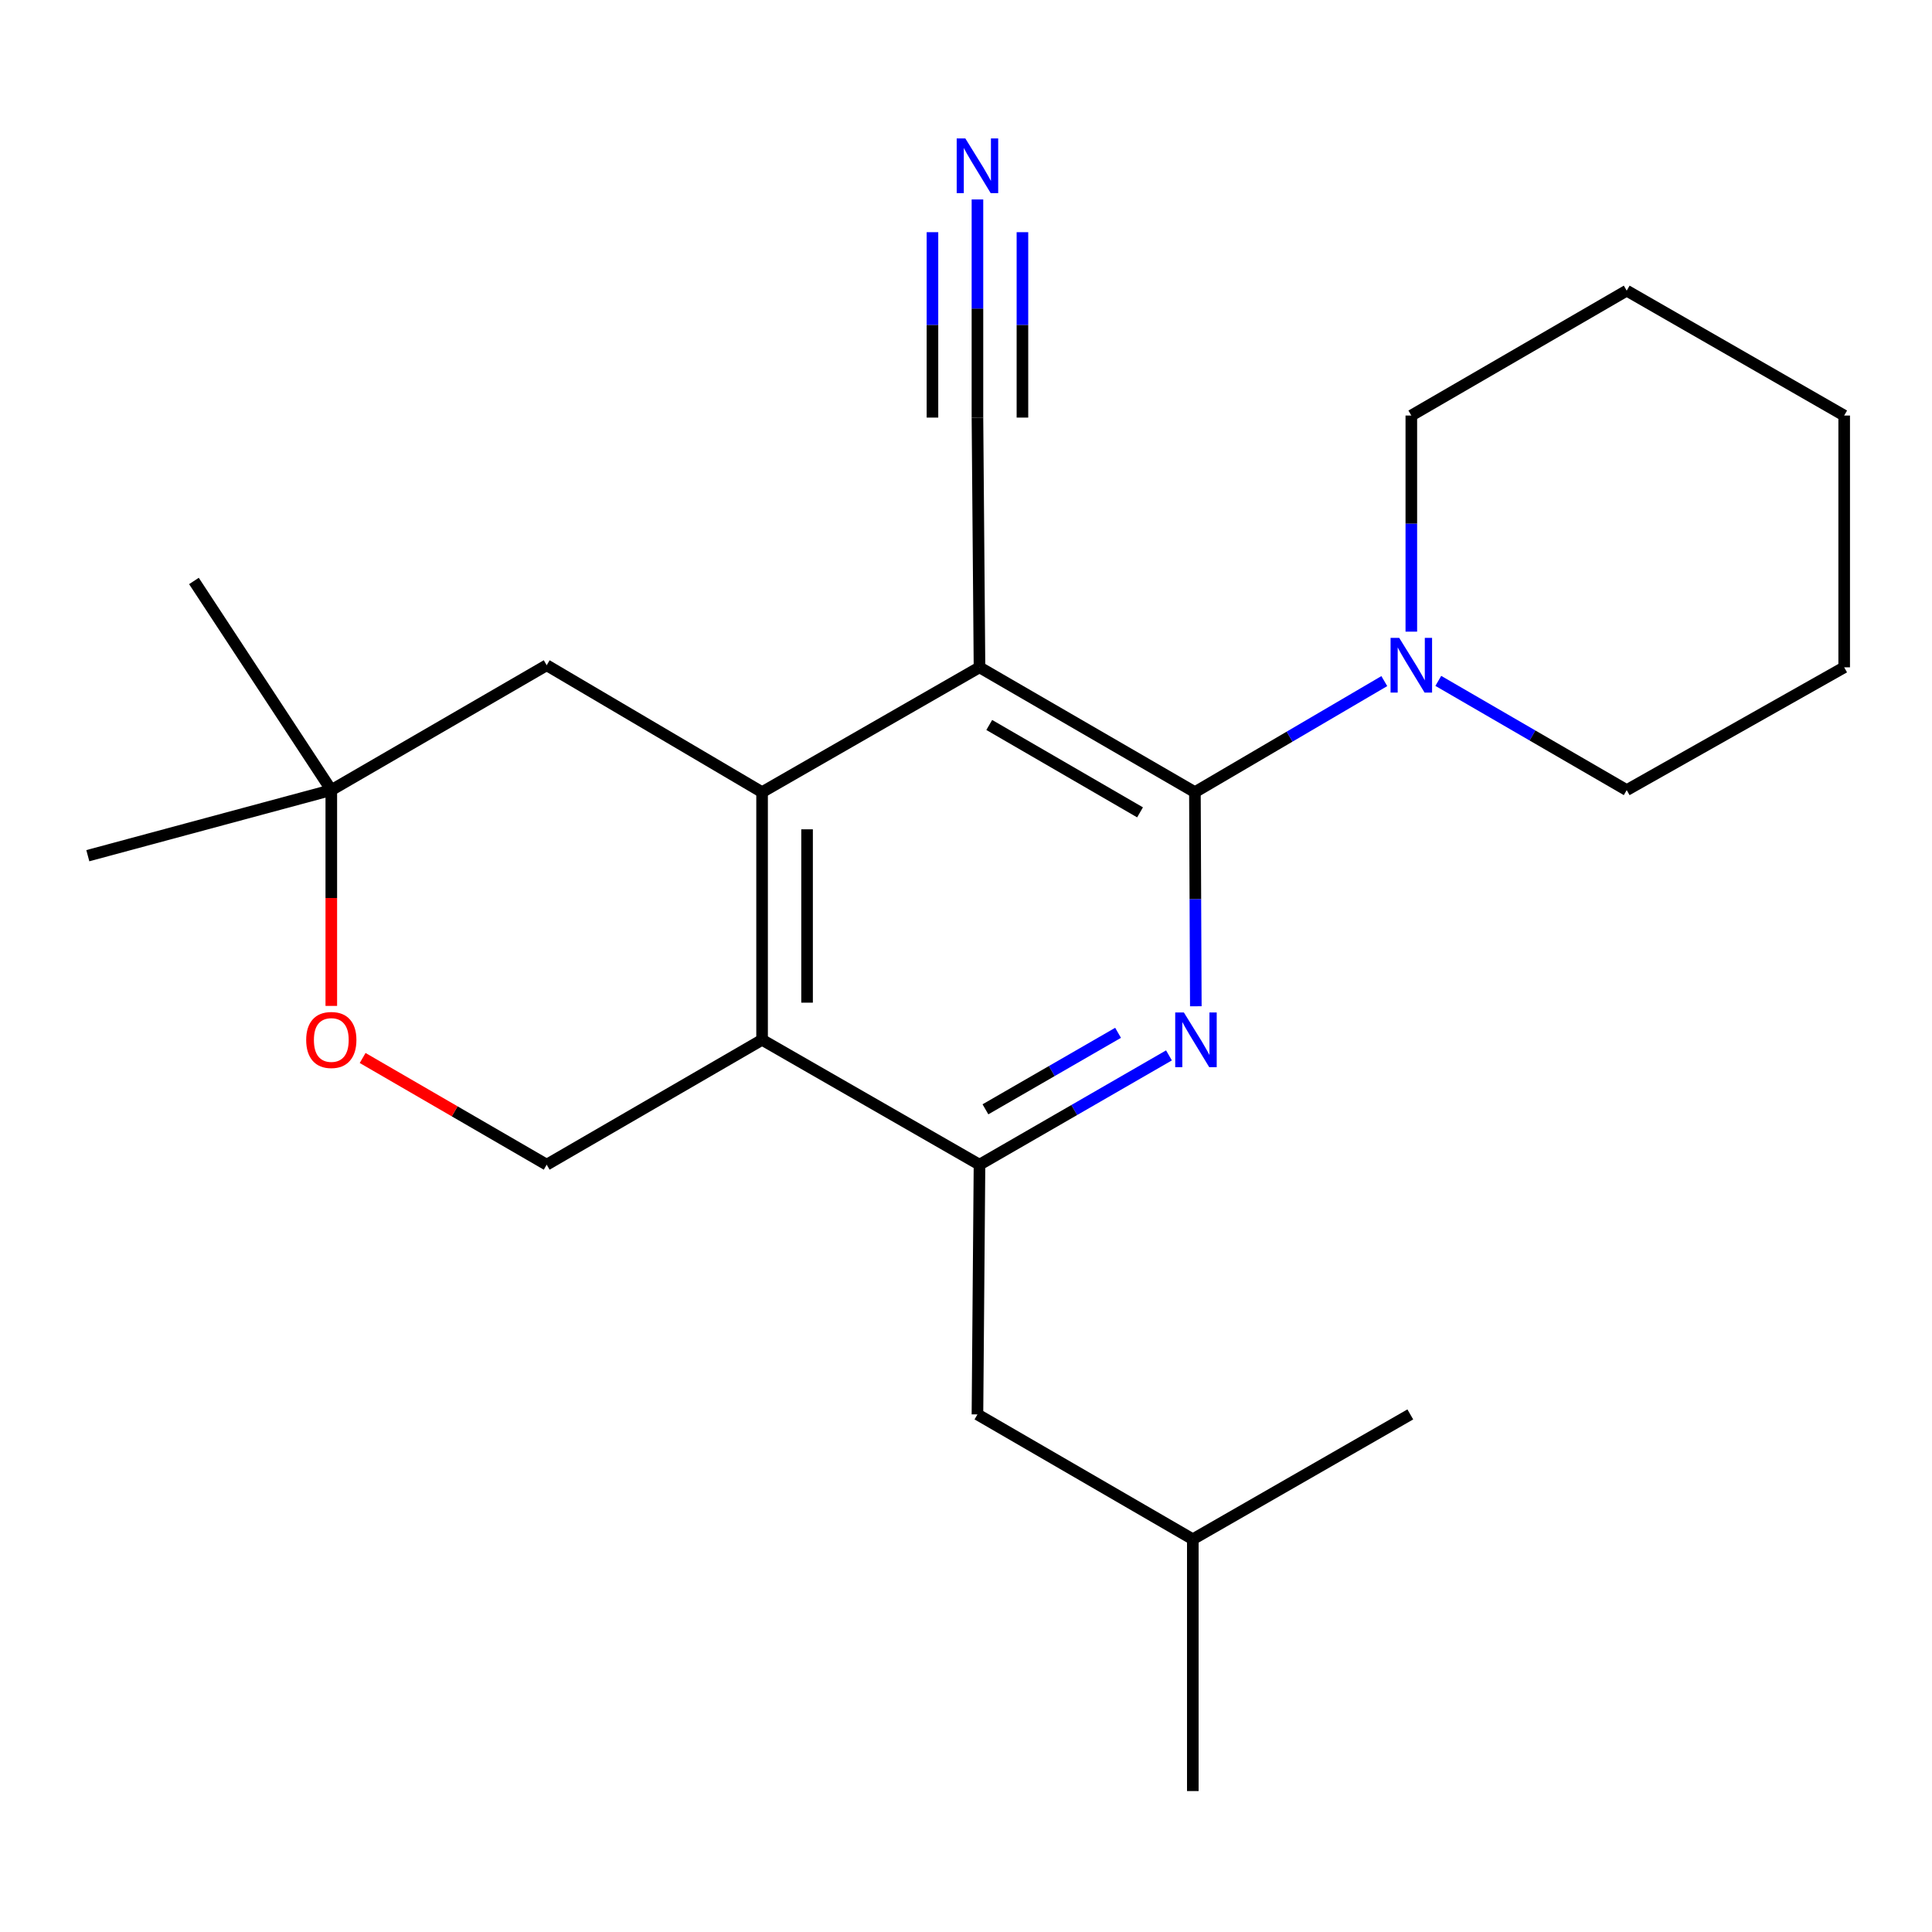 <?xml version='1.0' encoding='iso-8859-1'?>
<svg version='1.1' baseProfile='full'
              xmlns='http://www.w3.org/2000/svg'
                      xmlns:rdkit='http://www.rdkit.org/xml'
                      xmlns:xlink='http://www.w3.org/1999/xlink'
                  xml:space='preserve'
width='1000px' height='1000px' viewBox='0 0 1000 1000'>
<!-- END OF HEADER -->
<rect style='opacity:1.0;fill:#FFFFFF;stroke:none' width='1000' height='1000' x='0' y='0'> </rect>
<path class='bond-0' d='M 506.986,345.404 L 618.484,410.022' style='fill:none;fill-rule:evenodd;stroke:#000000;stroke-width:6px;stroke-linecap:butt;stroke-linejoin:miter;stroke-opacity:1' />
<path class='bond-0' d='M 512.035,375.244 L 590.084,420.476' style='fill:none;fill-rule:evenodd;stroke:#000000;stroke-width:6px;stroke-linecap:butt;stroke-linejoin:miter;stroke-opacity:1' />
<path class='bond-2' d='M 506.986,345.404 L 394.452,410.022' style='fill:none;fill-rule:evenodd;stroke:#000000;stroke-width:6px;stroke-linecap:butt;stroke-linejoin:miter;stroke-opacity:1' />
<path class='bond-6' d='M 506.986,345.404 L 505.925,216.144' style='fill:none;fill-rule:evenodd;stroke:#000000;stroke-width:6px;stroke-linecap:butt;stroke-linejoin:miter;stroke-opacity:1' />
<path class='bond-1' d='M 618.484,410.022 L 618.719,465.432' style='fill:none;fill-rule:evenodd;stroke:#000000;stroke-width:6px;stroke-linecap:butt;stroke-linejoin:miter;stroke-opacity:1' />
<path class='bond-1' d='M 618.719,465.432 L 618.954,520.843' style='fill:none;fill-rule:evenodd;stroke:#0000FF;stroke-width:6px;stroke-linecap:butt;stroke-linejoin:miter;stroke-opacity:1' />
<path class='bond-5' d='M 618.484,410.022 L 667.499,381.277' style='fill:none;fill-rule:evenodd;stroke:#000000;stroke-width:6px;stroke-linecap:butt;stroke-linejoin:miter;stroke-opacity:1' />
<path class='bond-5' d='M 667.499,381.277 L 716.514,352.533' style='fill:none;fill-rule:evenodd;stroke:#0000FF;stroke-width:6px;stroke-linecap:butt;stroke-linejoin:miter;stroke-opacity:1' />
<path class='bond-23' d='M 605.054,546.269 L 556.02,574.553' style='fill:none;fill-rule:evenodd;stroke:#0000FF;stroke-width:6px;stroke-linecap:butt;stroke-linejoin:miter;stroke-opacity:1' />
<path class='bond-23' d='M 556.02,574.553 L 506.986,602.838' style='fill:none;fill-rule:evenodd;stroke:#000000;stroke-width:6px;stroke-linecap:butt;stroke-linejoin:miter;stroke-opacity:1' />
<path class='bond-23' d='M 578.709,534.584 L 544.385,554.383' style='fill:none;fill-rule:evenodd;stroke:#0000FF;stroke-width:6px;stroke-linecap:butt;stroke-linejoin:miter;stroke-opacity:1' />
<path class='bond-23' d='M 544.385,554.383 L 510.061,574.183' style='fill:none;fill-rule:evenodd;stroke:#000000;stroke-width:6px;stroke-linecap:butt;stroke-linejoin:miter;stroke-opacity:1' />
<path class='bond-3' d='M 394.452,410.022 L 394.452,538.208' style='fill:none;fill-rule:evenodd;stroke:#000000;stroke-width:6px;stroke-linecap:butt;stroke-linejoin:miter;stroke-opacity:1' />
<path class='bond-3' d='M 417.738,429.25 L 417.738,518.98' style='fill:none;fill-rule:evenodd;stroke:#000000;stroke-width:6px;stroke-linecap:butt;stroke-linejoin:miter;stroke-opacity:1' />
<path class='bond-10' d='M 394.452,410.022 L 282.966,344.331' style='fill:none;fill-rule:evenodd;stroke:#000000;stroke-width:6px;stroke-linecap:butt;stroke-linejoin:miter;stroke-opacity:1' />
<path class='bond-4' d='M 394.452,538.208 L 506.986,602.838' style='fill:none;fill-rule:evenodd;stroke:#000000;stroke-width:6px;stroke-linecap:butt;stroke-linejoin:miter;stroke-opacity:1' />
<path class='bond-7' d='M 394.452,538.208 L 282.966,602.838' style='fill:none;fill-rule:evenodd;stroke:#000000;stroke-width:6px;stroke-linecap:butt;stroke-linejoin:miter;stroke-opacity:1' />
<path class='bond-12' d='M 506.986,602.838 L 505.925,732.099' style='fill:none;fill-rule:evenodd;stroke:#000000;stroke-width:6px;stroke-linecap:butt;stroke-linejoin:miter;stroke-opacity:1' />
<path class='bond-13' d='M 744.462,352.424 L 793.224,380.693' style='fill:none;fill-rule:evenodd;stroke:#0000FF;stroke-width:6px;stroke-linecap:butt;stroke-linejoin:miter;stroke-opacity:1' />
<path class='bond-13' d='M 793.224,380.693 L 841.986,408.961' style='fill:none;fill-rule:evenodd;stroke:#000000;stroke-width:6px;stroke-linecap:butt;stroke-linejoin:miter;stroke-opacity:1' />
<path class='bond-14' d='M 730.5,326.939 L 730.5,271.011' style='fill:none;fill-rule:evenodd;stroke:#0000FF;stroke-width:6px;stroke-linecap:butt;stroke-linejoin:miter;stroke-opacity:1' />
<path class='bond-14' d='M 730.5,271.011 L 730.5,215.083' style='fill:none;fill-rule:evenodd;stroke:#000000;stroke-width:6px;stroke-linecap:butt;stroke-linejoin:miter;stroke-opacity:1' />
<path class='bond-8' d='M 505.925,216.144 L 505.925,159.693' style='fill:none;fill-rule:evenodd;stroke:#000000;stroke-width:6px;stroke-linecap:butt;stroke-linejoin:miter;stroke-opacity:1' />
<path class='bond-8' d='M 505.925,159.693 L 505.925,103.241' style='fill:none;fill-rule:evenodd;stroke:#0000FF;stroke-width:6px;stroke-linecap:butt;stroke-linejoin:miter;stroke-opacity:1' />
<path class='bond-8' d='M 529.21,216.144 L 529.21,168.16' style='fill:none;fill-rule:evenodd;stroke:#000000;stroke-width:6px;stroke-linecap:butt;stroke-linejoin:miter;stroke-opacity:1' />
<path class='bond-8' d='M 529.21,168.16 L 529.21,120.177' style='fill:none;fill-rule:evenodd;stroke:#0000FF;stroke-width:6px;stroke-linecap:butt;stroke-linejoin:miter;stroke-opacity:1' />
<path class='bond-8' d='M 482.639,216.144 L 482.639,168.16' style='fill:none;fill-rule:evenodd;stroke:#000000;stroke-width:6px;stroke-linecap:butt;stroke-linejoin:miter;stroke-opacity:1' />
<path class='bond-8' d='M 482.639,168.16 L 482.639,120.177' style='fill:none;fill-rule:evenodd;stroke:#0000FF;stroke-width:6px;stroke-linecap:butt;stroke-linejoin:miter;stroke-opacity:1' />
<path class='bond-24' d='M 282.966,602.838 L 235.334,575.225' style='fill:none;fill-rule:evenodd;stroke:#000000;stroke-width:6px;stroke-linecap:butt;stroke-linejoin:miter;stroke-opacity:1' />
<path class='bond-24' d='M 235.334,575.225 L 187.702,547.612' style='fill:none;fill-rule:evenodd;stroke:#FF0000;stroke-width:6px;stroke-linecap:butt;stroke-linejoin:miter;stroke-opacity:1' />
<path class='bond-9' d='M 171.481,520.657 L 171.481,464.809' style='fill:none;fill-rule:evenodd;stroke:#FF0000;stroke-width:6px;stroke-linecap:butt;stroke-linejoin:miter;stroke-opacity:1' />
<path class='bond-9' d='M 171.481,464.809 L 171.481,408.961' style='fill:none;fill-rule:evenodd;stroke:#000000;stroke-width:6px;stroke-linecap:butt;stroke-linejoin:miter;stroke-opacity:1' />
<path class='bond-11' d='M 282.966,344.331 L 171.481,408.961' style='fill:none;fill-rule:evenodd;stroke:#000000;stroke-width:6px;stroke-linecap:butt;stroke-linejoin:miter;stroke-opacity:1' />
<path class='bond-16' d='M 171.481,408.961 L 100.382,300.709' style='fill:none;fill-rule:evenodd;stroke:#000000;stroke-width:6px;stroke-linecap:butt;stroke-linejoin:miter;stroke-opacity:1' />
<path class='bond-17' d='M 171.481,408.961 L 45.455,442.906' style='fill:none;fill-rule:evenodd;stroke:#000000;stroke-width:6px;stroke-linecap:butt;stroke-linejoin:miter;stroke-opacity:1' />
<path class='bond-15' d='M 505.925,732.099 L 617.398,796.716' style='fill:none;fill-rule:evenodd;stroke:#000000;stroke-width:6px;stroke-linecap:butt;stroke-linejoin:miter;stroke-opacity:1' />
<path class='bond-21' d='M 841.986,408.961 L 954.545,345.404' style='fill:none;fill-rule:evenodd;stroke:#000000;stroke-width:6px;stroke-linecap:butt;stroke-linejoin:miter;stroke-opacity:1' />
<path class='bond-20' d='M 730.5,215.083 L 841.986,150.44' style='fill:none;fill-rule:evenodd;stroke:#000000;stroke-width:6px;stroke-linecap:butt;stroke-linejoin:miter;stroke-opacity:1' />
<path class='bond-18' d='M 617.398,796.716 L 729.97,732.099' style='fill:none;fill-rule:evenodd;stroke:#000000;stroke-width:6px;stroke-linecap:butt;stroke-linejoin:miter;stroke-opacity:1' />
<path class='bond-19' d='M 617.398,796.716 L 617.398,927.05' style='fill:none;fill-rule:evenodd;stroke:#000000;stroke-width:6px;stroke-linecap:butt;stroke-linejoin:miter;stroke-opacity:1' />
<path class='bond-22' d='M 841.986,150.44 L 954.545,215.083' style='fill:none;fill-rule:evenodd;stroke:#000000;stroke-width:6px;stroke-linecap:butt;stroke-linejoin:miter;stroke-opacity:1' />
<path class='bond-25' d='M 954.545,345.404 L 954.545,215.083' style='fill:none;fill-rule:evenodd;stroke:#000000;stroke-width:6px;stroke-linecap:butt;stroke-linejoin:miter;stroke-opacity:1' />
<path  class='atom-2' d='M 612.768 524.048
L 622.048 539.048
Q 622.968 540.528, 624.448 543.208
Q 625.928 545.888, 626.008 546.048
L 626.008 524.048
L 629.768 524.048
L 629.768 552.368
L 625.888 552.368
L 615.928 535.968
Q 614.768 534.048, 613.528 531.848
Q 612.328 529.648, 611.968 528.968
L 611.968 552.368
L 608.288 552.368
L 608.288 524.048
L 612.768 524.048
' fill='#0000FF'/>
<path  class='atom-6' d='M 724.24 330.171
L 733.52 345.171
Q 734.44 346.651, 735.92 349.331
Q 737.4 352.011, 737.48 352.171
L 737.48 330.171
L 741.24 330.171
L 741.24 358.491
L 737.36 358.491
L 727.4 342.091
Q 726.24 340.171, 725 337.971
Q 723.8 335.771, 723.44 335.091
L 723.44 358.491
L 719.76 358.491
L 719.76 330.171
L 724.24 330.171
' fill='#0000FF'/>
<path  class='atom-9' d='M 499.665 71.663
L 508.945 86.663
Q 509.865 88.143, 511.345 90.823
Q 512.825 93.503, 512.905 93.663
L 512.905 71.663
L 516.665 71.663
L 516.665 99.983
L 512.785 99.983
L 502.825 83.583
Q 501.665 81.663, 500.425 79.463
Q 499.225 77.263, 498.865 76.583
L 498.865 99.983
L 495.185 99.983
L 495.185 71.663
L 499.665 71.663
' fill='#0000FF'/>
<path  class='atom-10' d='M 158.481 538.288
Q 158.481 531.488, 161.841 527.688
Q 165.201 523.888, 171.481 523.888
Q 177.761 523.888, 181.121 527.688
Q 184.481 531.488, 184.481 538.288
Q 184.481 545.168, 181.081 549.088
Q 177.681 552.968, 171.481 552.968
Q 165.241 552.968, 161.841 549.088
Q 158.481 545.208, 158.481 538.288
M 171.481 549.768
Q 175.801 549.768, 178.121 546.888
Q 180.481 543.968, 180.481 538.288
Q 180.481 532.728, 178.121 529.928
Q 175.801 527.088, 171.481 527.088
Q 167.161 527.088, 164.801 529.888
Q 162.481 532.688, 162.481 538.288
Q 162.481 544.008, 164.801 546.888
Q 167.161 549.768, 171.481 549.768
' fill='#FF0000'/>
</svg>
